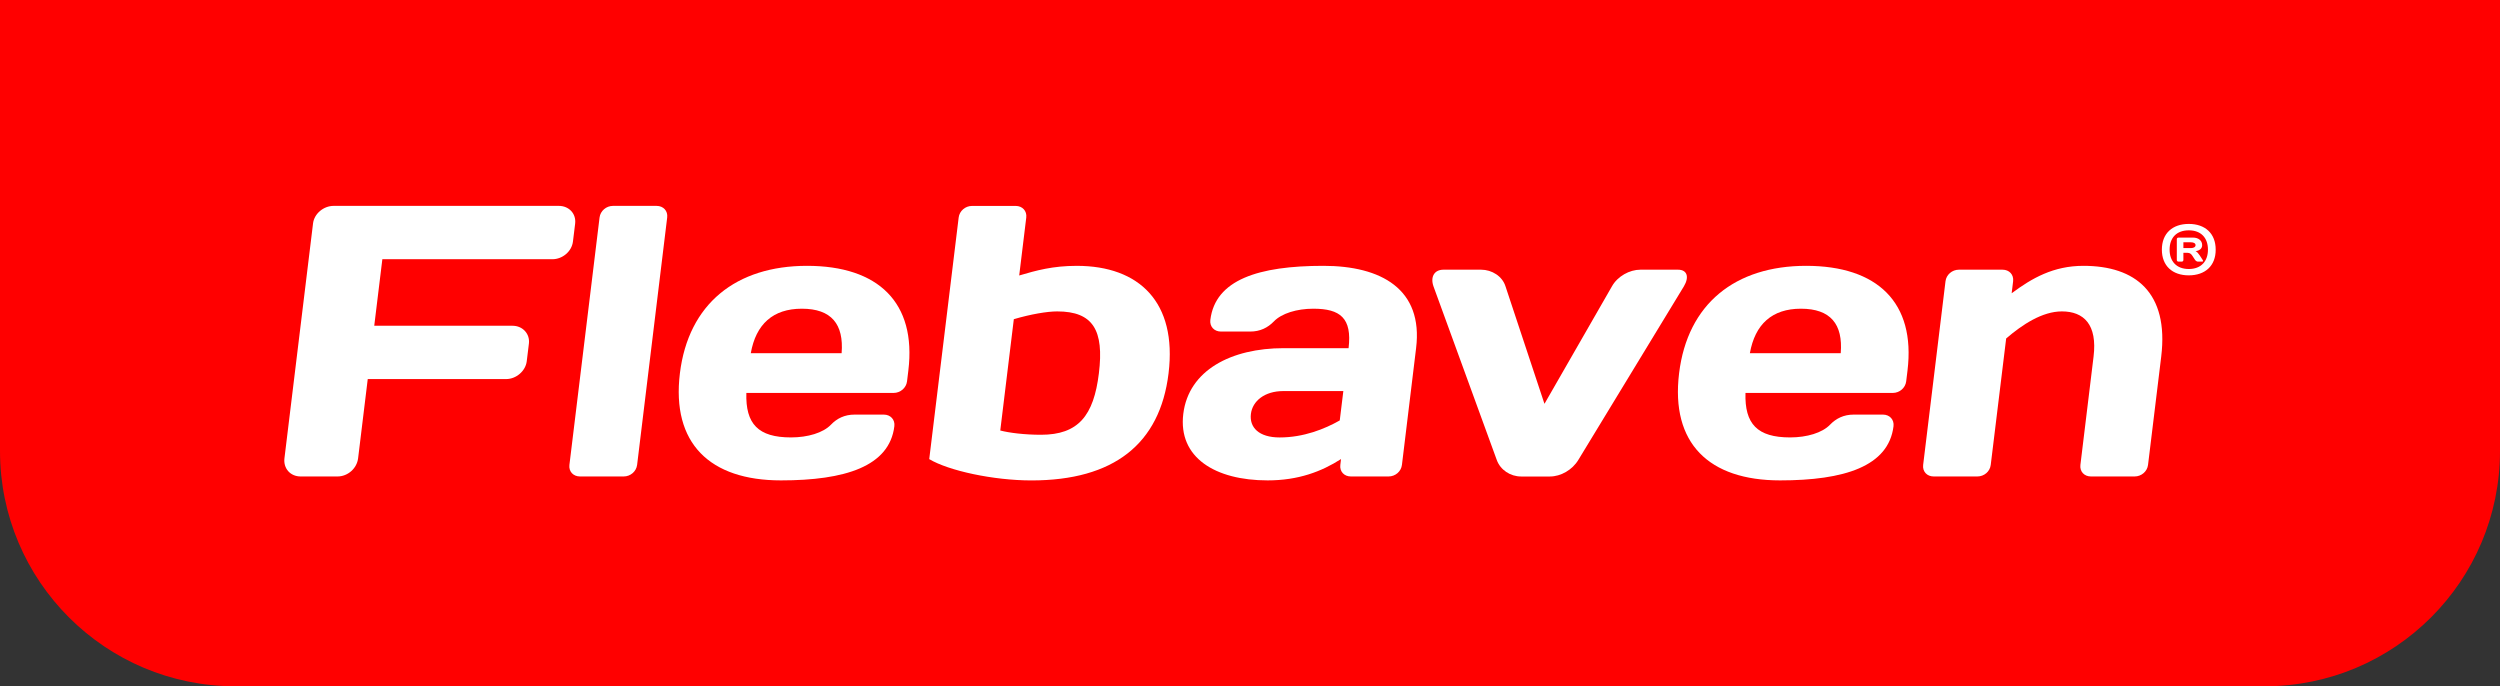 <svg width="255" height="70" viewBox="0 0 255 70" fill="none" xmlns="http://www.w3.org/2000/svg">
<rect x="0" y="0" width="255" height="70" fill="#333333" stroke="none"/>
<path d="M0 0H255V46C255 59.255 244.255 70 231 70H24C10.745 70 0 59.255 0 46V0Z" fill="#FF0000"/>
<g clip-path="url(#clip0)">
<path d="M58.664 22.816C58.789 21.79 58.025 21 57.007 21H34.028C33.01 21 32.057 21.79 31.932 22.774L29.013 46.749C28.892 47.776 29.608 48.6 30.668 48.6H34.424C35.48 48.6 36.401 47.776 36.526 46.749L37.51 38.665H51.628C52.653 38.665 53.608 37.84 53.727 36.852L53.949 35.04C54.067 34.052 53.31 33.228 52.288 33.228H38.173L39 26.441H56.343C57.365 26.441 58.32 25.658 58.442 24.628L58.664 22.816Z" fill="white"/>
<path d="M66.972 21H62.525C61.83 21 61.239 21.515 61.155 22.183L58.08 47.421C58 48.092 58.469 48.6 59.164 48.6H63.612C64.307 48.6 64.901 48.092 64.985 47.421L68.053 22.183C68.136 21.515 67.664 21 66.972 21Z" fill="white"/>
<path d="M82.318 27.115C75.094 27.115 70.219 30.98 69.35 38.073C68.481 45.211 72.391 49 79.656 49C86.186 49 90.727 47.58 91.224 43.475C91.308 42.808 90.838 42.289 90.144 42.289H87.166C86.144 42.289 85.362 42.686 84.757 43.319C83.962 44.147 82.395 44.617 80.681 44.617C77.335 44.617 76.032 43.239 76.129 40.08H91.144C91.839 40.08 92.437 39.566 92.517 38.898L92.652 37.791C93.49 30.858 89.581 27.115 82.318 27.115ZM85.845 36.024H76.581C77.106 33.067 78.843 31.488 81.787 31.488C84.806 31.488 86.081 33.064 85.845 36.024Z" fill="white"/>
<path d="M109.832 27.116C107.382 27.116 105.693 27.586 103.959 28.1L104.679 22.187C104.759 21.519 104.289 21.004 103.598 21.004H99.15C98.459 21.004 97.864 21.519 97.784 22.187L94.782 46.83C96.763 48.016 101.336 49.004 105.21 49.004C113.581 49.004 118.317 45.299 119.193 38.077C120.076 30.821 116.198 27.116 109.832 27.116ZM112.087 38.074C111.559 42.415 109.981 44.346 106.18 44.346C104.512 44.346 102.941 44.151 102.027 43.911L103.41 32.557C105.148 32.045 106.812 31.764 107.83 31.764C111.51 31.764 112.622 33.698 112.087 38.074Z" fill="white"/>
<path d="M134.984 27.115C128.368 27.115 123.954 28.531 123.454 32.636C123.374 33.304 123.843 33.819 124.538 33.819H127.516C128.538 33.819 129.316 33.422 129.928 32.792C130.724 31.961 132.287 31.488 133.959 31.488C136.697 31.488 137.923 32.434 137.555 35.513H130.939C125.591 35.513 121.237 37.76 120.695 42.216C120.153 46.672 123.948 49 129.299 49C132.44 49 134.8 48.095 136.784 46.825L136.714 47.42C136.631 48.092 137.1 48.6 137.791 48.6H141.631C142.326 48.6 142.917 48.092 142.997 47.42L144.442 35.513C145.182 29.477 140.86 27.115 134.984 27.115ZM136.655 42.884C135.123 43.754 132.975 44.62 130.525 44.62C128.402 44.62 127.422 43.594 127.593 42.216C127.753 40.915 128.979 39.889 130.901 39.889H137.02L136.655 42.884Z" fill="white"/>
<path d="M171.153 27.508H167.317C166.219 27.508 164.996 28.176 164.419 29.205L157.535 41.19L153.56 29.205C153.237 28.176 152.177 27.508 151.072 27.508H147.232C146.294 27.508 145.88 28.252 146.214 29.205L152.667 46.908C153.032 47.935 154.057 48.603 155.155 48.603H158.094C159.196 48.603 160.377 47.935 160.992 46.908L171.758 29.205C172.324 28.256 172.095 27.508 171.153 27.508Z" fill="white"/>
<path d="M184.228 27.115C177.004 27.115 172.129 30.98 171.267 38.073C170.398 45.211 174.301 49 181.567 49C188.096 49 192.638 47.58 193.138 43.475C193.218 42.808 192.752 42.289 192.061 42.289H189.076C188.054 42.289 187.276 42.686 186.664 43.319C185.872 44.147 184.301 44.617 182.592 44.617C179.245 44.617 177.942 43.239 178.04 40.08H193.061C193.756 40.08 194.351 39.566 194.431 38.898L194.566 37.791C195.404 30.858 191.494 27.115 184.228 27.115ZM187.755 36.024H178.488C179.013 33.067 180.757 31.488 183.693 31.488C186.716 31.488 187.995 33.064 187.755 36.024Z" fill="white"/>
<path d="M212.507 27.115C209.446 27.115 207.25 28.378 205.189 29.912L205.338 28.688C205.418 28.016 204.946 27.508 204.258 27.508H199.81C199.115 27.508 198.521 28.02 198.441 28.688L196.161 47.42C196.081 48.092 196.547 48.6 197.238 48.6H201.69C202.385 48.6 202.979 48.092 203.055 47.42L204.629 34.525C206.273 33.109 208.313 31.763 210.311 31.763C212.556 31.763 213.942 33.109 213.543 36.376L212.201 47.42C212.121 48.092 212.587 48.6 213.278 48.6H217.73C218.421 48.6 219.019 48.092 219.099 47.42L220.444 36.376C221.236 29.836 217.813 27.115 212.507 27.115Z" fill="white"/>
<path d="M224.353 26.022C224.207 25.81 224.099 25.688 223.95 25.629C224.318 25.559 224.62 25.386 224.62 25.006C224.62 24.526 224.224 24.234 223.686 24.234H222.202C222.112 24.234 222.035 24.304 222.035 24.391V26.523C222.035 26.613 222.112 26.686 222.202 26.686H222.539C222.633 26.686 222.706 26.613 222.706 26.523V25.789H223.147C223.376 25.789 223.512 25.928 223.606 26.067L223.905 26.523C223.974 26.617 224.096 26.686 224.186 26.686H224.614C224.714 26.686 224.735 26.617 224.68 26.523L224.353 26.022ZM223.474 25.305H222.706V24.714H223.474C223.682 24.714 223.946 24.78 223.946 25.006C223.946 25.229 223.682 25.305 223.474 25.305Z" fill="white"/>
<path d="M223.258 22.84C221.59 22.84 220.51 23.807 220.51 25.463C220.51 27.119 221.587 28.086 223.258 28.086C224.923 28.086 226.007 27.115 226 25.463C226 23.807 224.919 22.84 223.258 22.84ZM223.258 27.439C221.994 27.439 221.299 26.645 221.299 25.463C221.299 24.276 221.99 23.494 223.258 23.494C224.523 23.494 225.211 24.28 225.211 25.463C225.211 26.645 224.516 27.439 223.258 27.439Z" fill="white"/>
</g>
<defs>
<clipPath id="clip0">
<rect width="197" height="28" fill="white" transform="translate(29 21)"/>
</clipPath>
</defs>
</svg>
